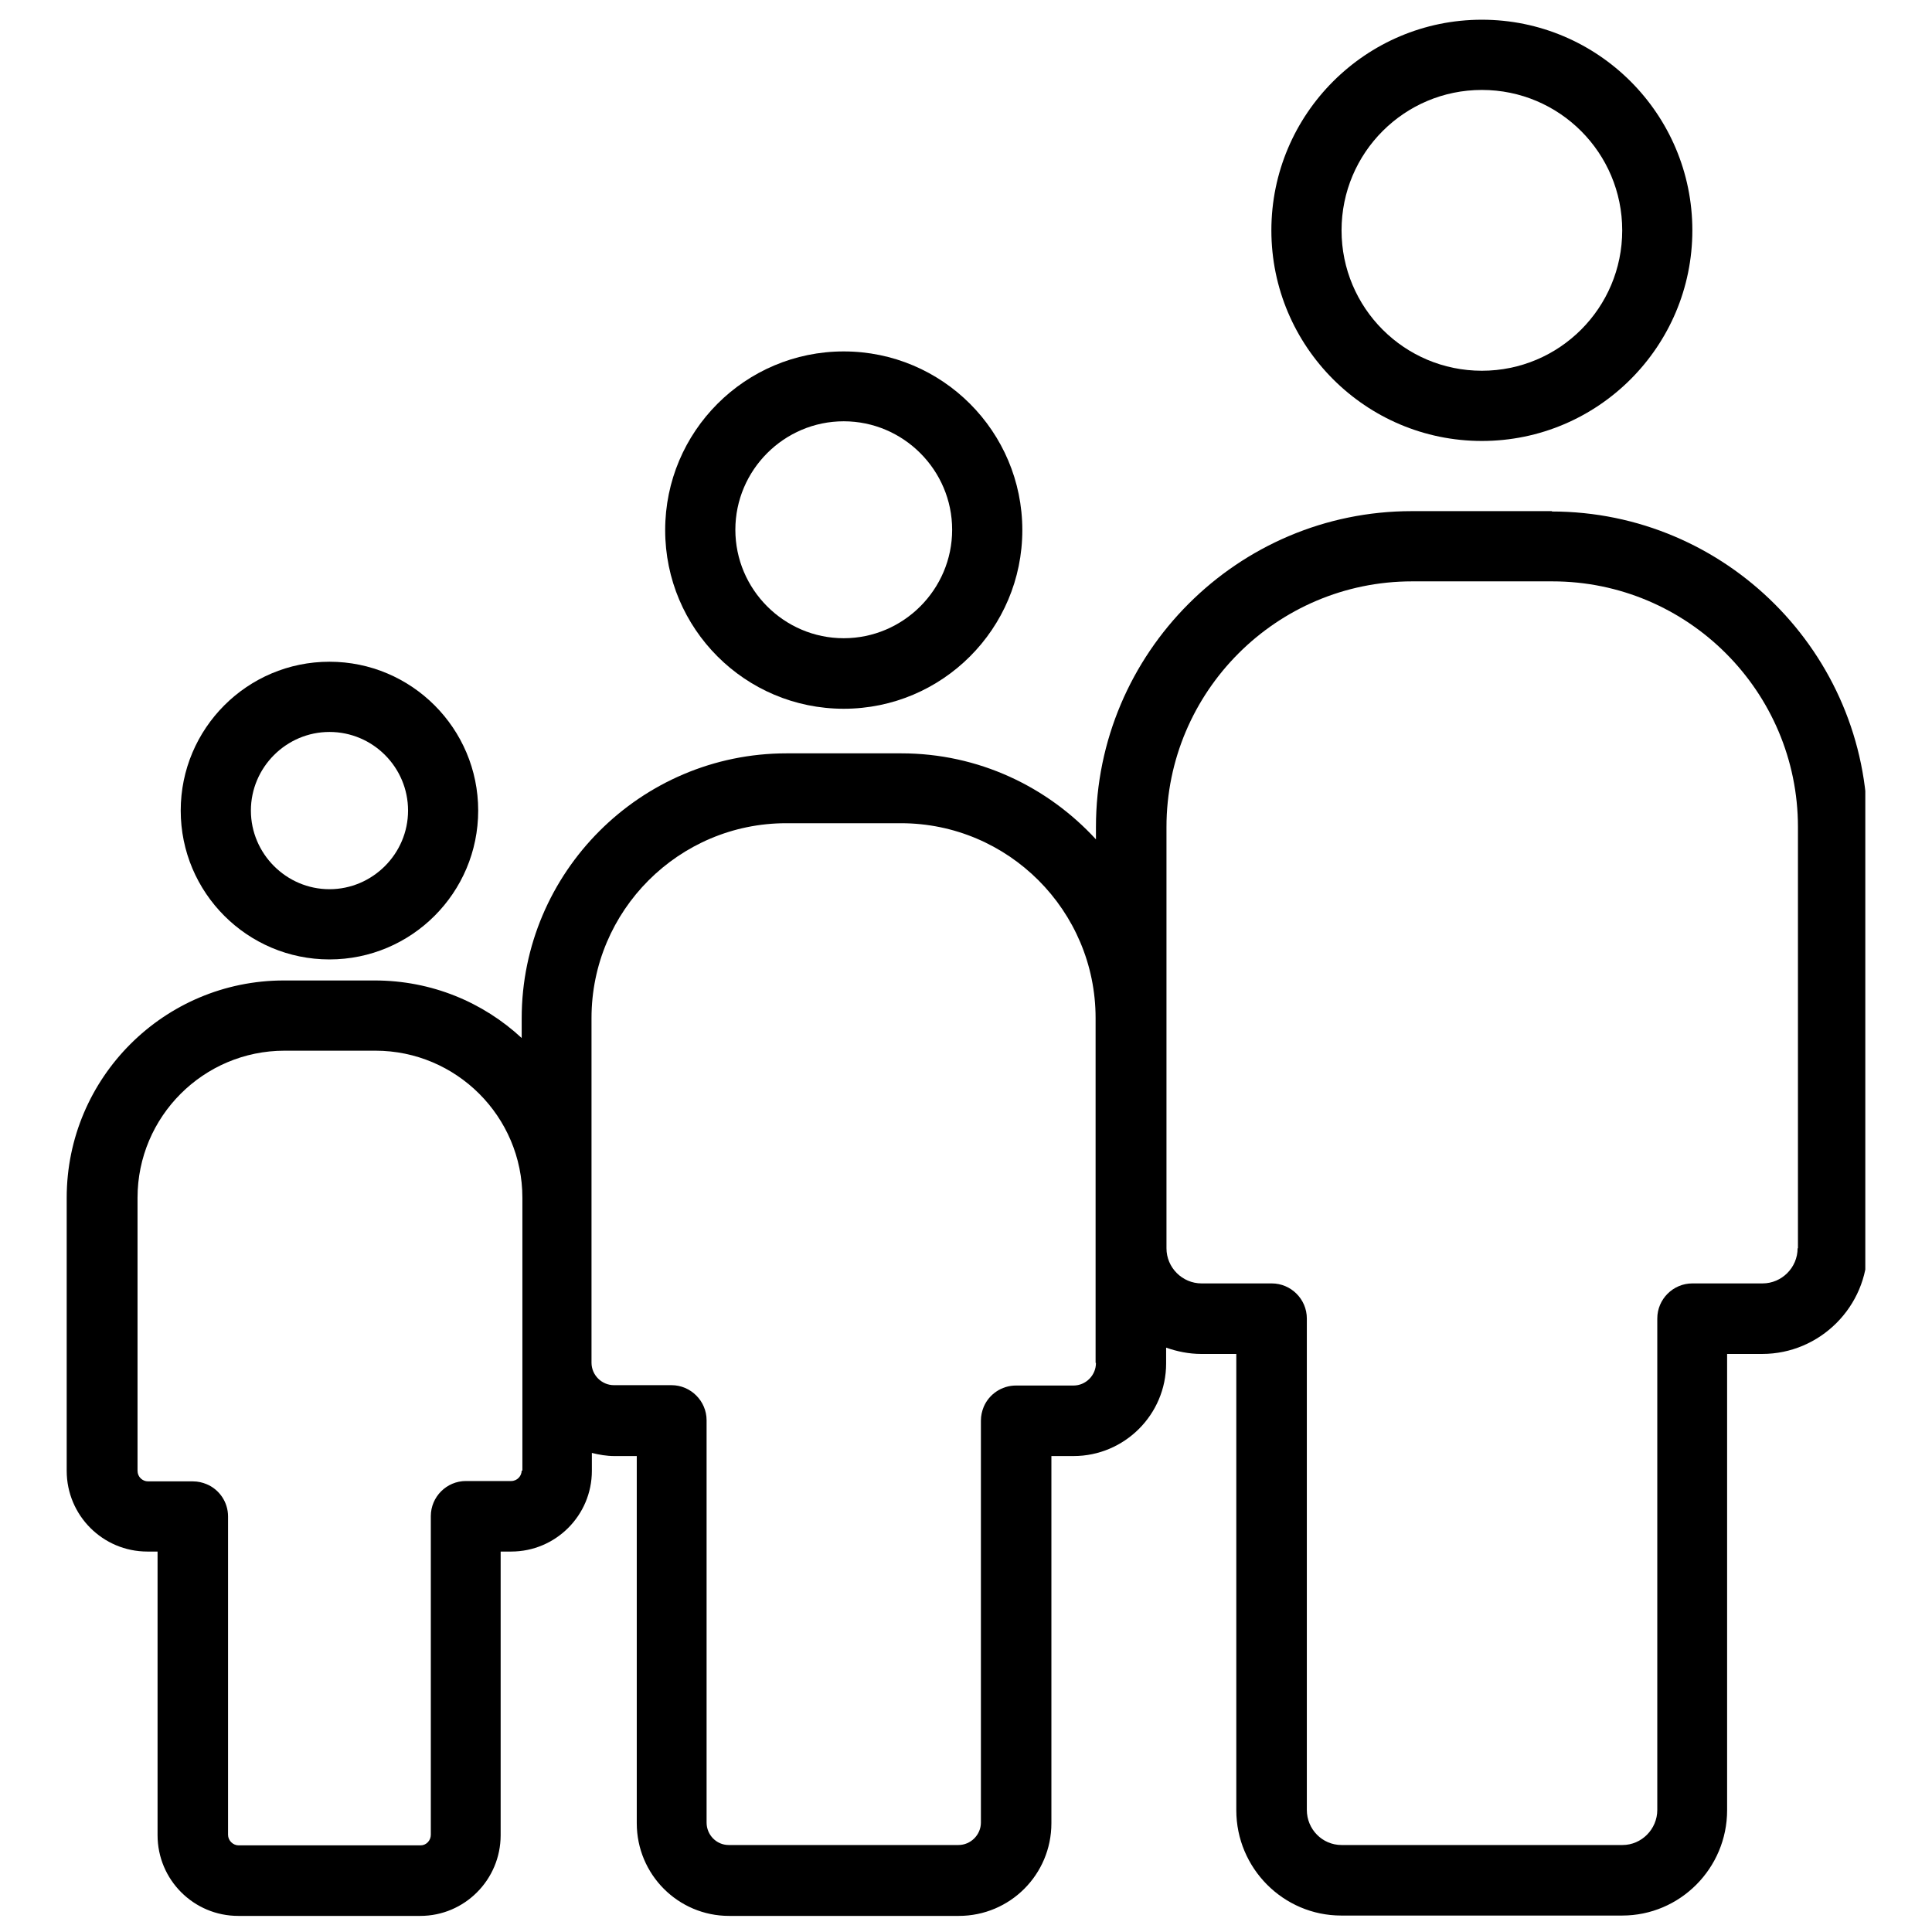 <svg version="1.2" xmlns="http://www.w3.org/2000/svg" viewBox="0 0 438 438" width="40" height="40">
	<title>course_highlights_ages</title>
	<defs>
		<clipPath clipPathUnits="userSpaceOnUse" id="cp1">
			<path d="m15 115.33h407.88v320h-407.88z"/>
		</clipPath>
	</defs>
	<style>
		.s0 { fill: #000000 } 
	</style>
	<path class="s0" d="m191.28 160.68c22.35 0 40.49-18.14 40.49-40.5 0-22.36-18.14-40.51-40.49-40.51-22.35 0-40.48 18.15-40.48 40.51 0 22.36 18.13 40.5 40.48 40.5zm0-65.17c13.52 0 24.58 11.06 24.58 24.59 0 13.53-11.06 24.59-24.58 24.59-13.52 0-24.57-11.06-24.57-24.59 0-13.53 11.05-24.59 24.57-24.59z"/>
	<path class="s0" d="m335.95 99.97c26.33 0 47.72-21.41 47.72-47.75 0-26.34-21.39-47.75-47.72-47.75-26.32 0-47.72 21.41-47.72 47.75 0 26.34 21.4 47.75 47.72 47.75zm0-79.58c17.58 0 31.82 14.25 31.82 31.83 0 17.59-14.24 31.83-31.82 31.83-17.57 0-31.81-14.24-31.81-31.83 0-17.58 14.24-31.83 31.81-31.83z"/>
	<g id="Clip-Path" clip-path="url(#cp1)">
		<g>
			<path class="s0" d="m351.86 115.88h-31.81c-39.45 0-71.59 32.15-71.59 71.62v2.79c-10.97-11.94-26.64-19.5-44.13-19.5h-26.01c-33.09 0-60.05 26.98-60.05 60.08v4.46c-8.75-8.12-20.44-13.05-33.32-13.05h-20.6c-27.12 0-49.23 22.04-49.23 49.26v61.91c0 10.1 8.19 18.3 18.29 18.3h2.31v64.3c0 10.11 8.19 18.3 18.29 18.3h41.28c10.02 0 18.21-8.19 18.21-18.3v-64.3h2.39c10.09 0 18.29-8.2 18.29-18.3v-4.06c1.59 0.4 3.34 0.71 5.09 0.71h5.09v83.24c0 11.62 9.38 21.01 20.92 21.01h52.09c11.61 0 20.99-9.39 20.99-21.01v-83.24h5.01c11.54 0 21-9.39 21-21v-3.58c2.47 0.87 5.17 1.43 7.96 1.43h7.95v103.45c0 13.13 10.66 23.87 23.78 23.87h63.71c13.12 0 23.78-10.74 23.78-23.87v-103.45h7.95c13.12 0 23.86-10.75 23.86-23.88v-95.49c0-39.47-32.14-71.62-71.58-71.62zm-233.59 217.49c0 1.27-1.03 2.39-2.39 2.39h-10.26c-4.37 0-7.95 3.58-7.95 7.96v72.25c0 1.28-1.03 2.39-2.31 2.39h-41.27c-1.28 0-2.39-1.11-2.39-2.39v-72.09c0 0 0 0 0-0.09 0-3.26-1.99-6.12-4.85-7.31-0.96-0.4-1.99-0.64-3.1-0.64h-10.19c-1.27 0-2.38-1.03-2.38-2.39v-61.91c0-18.38 14.95-33.34 33.33-33.34h20.6c18.37 0 33.32 14.96 33.32 33.34v61.91zm130.19-24.35c0 2.78-2.3 5.09-5.09 5.09h-12.88c0 0-0.08 0-0.16 0-3.26 0-6.12 1.99-7.32 4.85-0.39 0.96-0.63 1.99-0.63 3.11v91.12c0 2.78-2.31 5.09-5.09 5.09h-52.09c-2.79 0-5.01-2.31-5.01-5.09v-91.2c0-4.37-3.59-7.96-7.96-7.96 0 0-0.08 0-0.16 0h-12.88c-2.79 0-5.09-2.3-5.09-5.09v-78.15c0-24.35 19.8-44.16 44.14-44.16h26c24.34 0 44.14 19.81 44.14 44.16v78.15zm159.07-26.02c0 4.37-3.58 7.96-7.95 7.96h-15.91c-4.37 0-7.95 3.58-7.95 7.95v111.41c0 4.38-3.58 7.96-7.88 7.96h-63.7c-4.37 0-7.87-3.58-7.87-7.96v-111.41c0-4.37-3.58-7.95-7.96-7.95h-15.9c-4.38 0-7.96-3.59-7.96-7.96v-95.5c0-30.71 24.98-55.7 55.68-55.7h31.81c30.7 0 55.67 24.99 55.67 55.7v95.5z"/>
		</g>
	</g>
	<path class="s0" d="m74.69 217.51c18.61 0 33.72-15.12 33.72-33.75 0-18.62-15.11-33.74-33.72-33.74-18.61 0-33.72 15.12-33.72 33.74 0 18.63 15.11 33.75 33.72 33.75zm0-51.57c9.86 0 17.82 8.03 17.82 17.82 0 9.79-8.04 17.83-17.82 17.83-9.78 0-17.81-8.04-17.81-17.83 0-9.79 8.03-17.82 17.81-17.82z"/>
</svg>